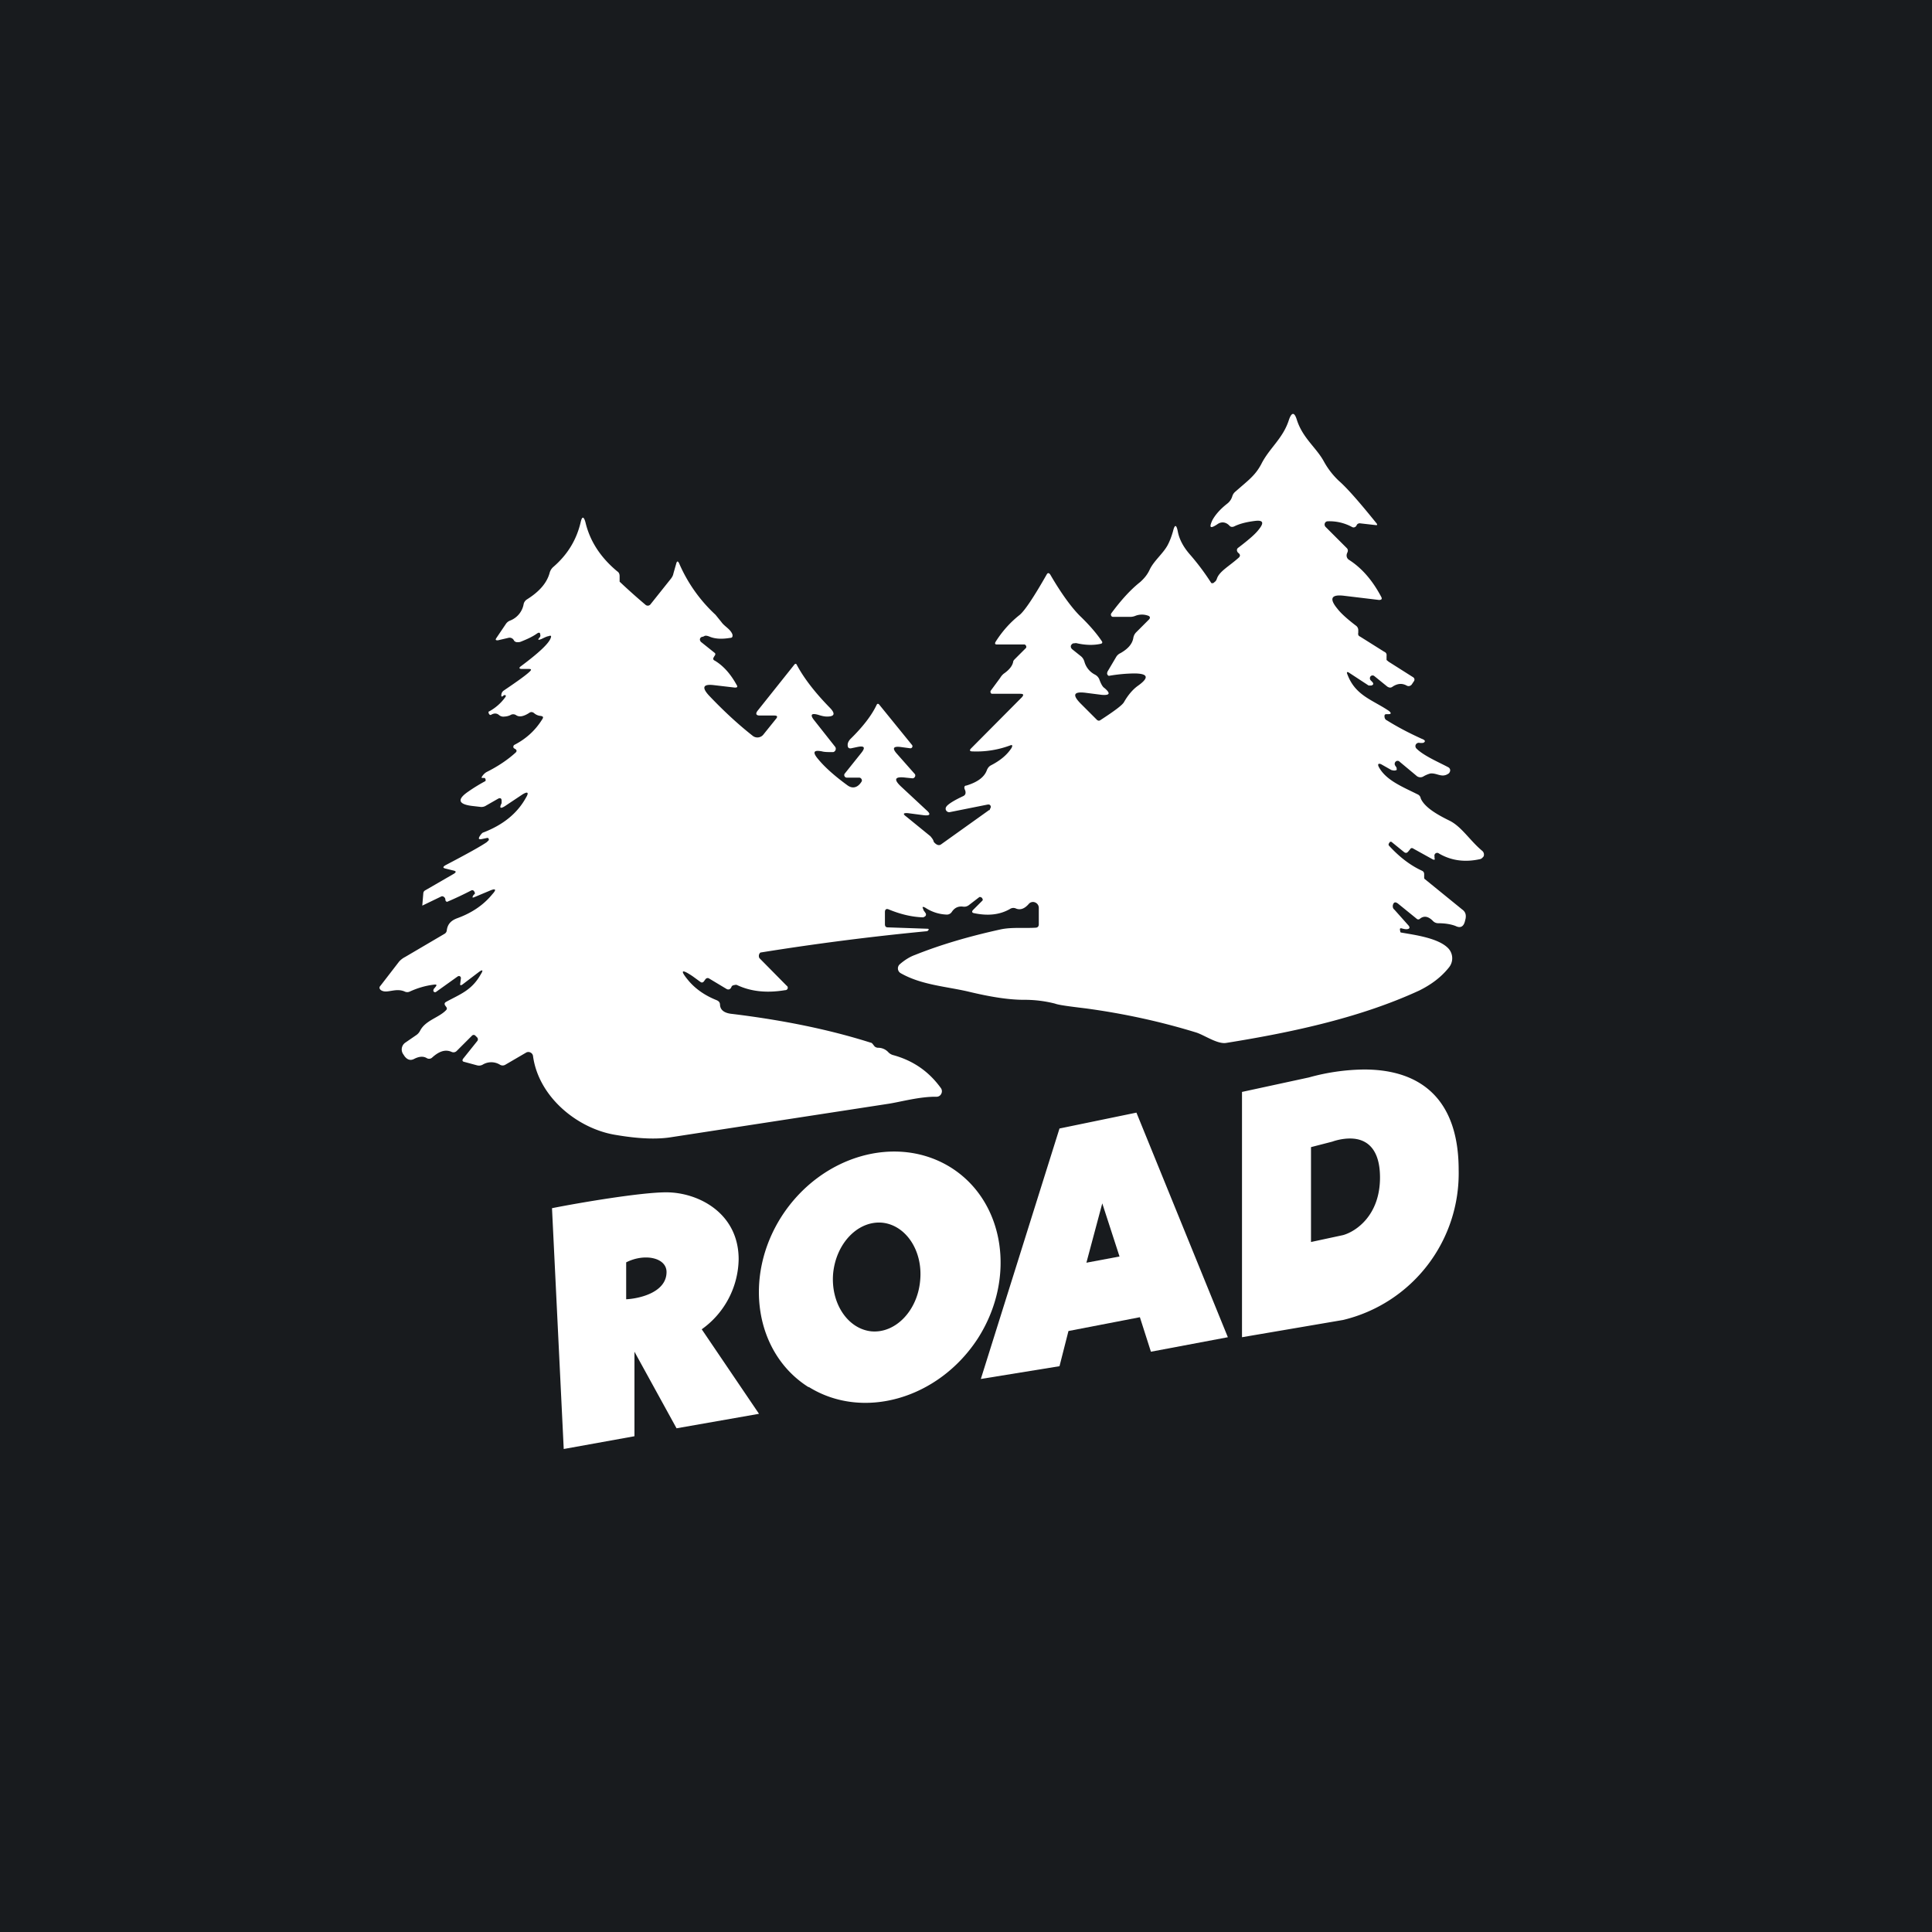 <!-- by TradingView --><svg width="56" height="56" viewBox="0 0 56 56" xmlns="http://www.w3.org/2000/svg"><path fill="#181B1E" d="M0 0h56v56H0z"/><path d="m26.76 26.37.07.1a.07.07 0 0 1-.03.1l-.04.02c-.33-.01-.66-.09-1-.23-.07-.03-.11 0-.11.08v.35c0 .05.02.09.08.09l1.15.04c.04 0 .05.02.03.04l-.03.03a76.24 76.24 0 0 0-4.84.62.13.13 0 0 0-.04.13c0 .02.02.04.04.06l.76.77a.07.07 0 0 1-.04.13c-.54.09-1 .04-1.4-.15a.1.1 0 0 0-.06 0 .19.19 0 0 0-.07.02.07.07 0 0 0-.03.04c-.03.07-.09.09-.15.05l-.5-.3c-.04-.02-.07-.01-.1.02l-.05.07c-.03.03-.06.04-.1.01l-.22-.16c-.34-.23-.38-.18-.11.14.19.22.45.41.8.55.07.03.1.07.1.14.01.15.13.24.36.26 1.47.18 2.8.45 4 .83.03 0 .06.03.08.06l.04.05c.02.02.06.04.1.04.11 0 .21.04.29.12a.3.3 0 0 0 .14.09c.59.16 1.05.48 1.4.97a.16.16 0 0 1 0 .16.15.15 0 0 1-.13.08c-.5-.01-1.08.16-1.44.21l-6.24.96c-.42.07-.95.05-1.6-.06-1.12-.17-2.26-1.1-2.42-2.29a.13.13 0 0 0-.07-.1.13.13 0 0 0-.13 0l-.6.35a.15.15 0 0 1-.16 0 .48.48 0 0 0-.5 0 .22.22 0 0 1-.16.02l-.37-.1c-.06-.01-.07-.05-.03-.1l.4-.5a.08.08 0 0 0 0-.11l-.05-.05c-.03-.03-.07-.03-.1 0l-.44.44a.13.13 0 0 1-.15.03c-.18-.08-.36-.02-.56.16a.13.13 0 0 1-.16.02c-.1-.06-.22-.05-.36.02-.11.06-.2.03-.28-.07l-.04-.06a.24.24 0 0 1 .06-.34l.32-.22a.34.34 0 0 0 .11-.13c.16-.3.54-.37.75-.59.03-.03.03-.06 0-.1l-.03-.04c-.02-.04-.02-.07.03-.1.4-.22.74-.33 1-.79.09-.14.06-.16-.07-.06l-.46.35c-.05.03-.07.02-.06-.03l.02-.16a.06.06 0 0 0-.06-.06l-.03.01-.63.45a.05.05 0 0 1-.08-.04l.01-.04.05-.06c.05-.06.04-.08-.04-.07-.25.03-.48.1-.7.2a.17.17 0 0 1-.15 0c-.25-.11-.49.05-.65-.02a.15.15 0 0 1-.05-.03c-.04-.04-.04-.08 0-.12l.54-.7a.6.6 0 0 1 .17-.13l1.14-.67a.13.13 0 0 0 .07-.1c.02-.17.11-.28.29-.35.42-.15.77-.38 1.03-.7.13-.14.1-.18-.08-.1l-.43.18c-.07.03-.08.02-.04-.05a.34.34 0 0 1 .03-.03c.02-.02.02-.03.01-.05-.02-.06-.06-.08-.1-.06a10.43 10.43 0 0 1-.7.33.06.06 0 0 1-.05-.06.1.1 0 0 0-.04-.08l-.03-.02h-.04l-.56.27.03-.36a.1.1 0 0 1 .05-.08l.83-.48c.08-.05.08-.08-.02-.1l-.2-.05c-.1-.02-.1-.05-.02-.1.61-.32 1.01-.54 1.2-.67l.06-.06c0-.05-.02-.07-.06-.06l-.14.03c-.1.02-.11-.01-.06-.09.04-.06.08-.1.1-.1.57-.22.98-.55 1.23-1 .1-.16.06-.2-.1-.1l-.51.34c-.13.08-.16.05-.09-.09v-.07c0-.07-.04-.09-.1-.06l-.35.2a.25.25 0 0 1-.15.04l-.26-.03c-.4-.05-.44-.19-.1-.42a4.92 4.92 0 0 1 .49-.3.07.07 0 0 0 0-.06.07.07 0 0 0-.02-.03H14c-.04 0-.05 0-.03-.04.04-.06.08-.1.13-.13.34-.17.62-.36.85-.57.03-.03.03-.06 0-.09l-.05-.03a.05.05 0 0 1-.02-.05.06.06 0 0 1 .03-.05c.33-.17.6-.41.8-.73.05-.07.04-.1-.05-.11a.33.33 0 0 1-.18-.08c-.05-.04-.1-.04-.15 0-.16.1-.28.12-.37.06a.15.15 0 0 0-.17 0 .46.46 0 0 1-.17.04.19.19 0 0 1-.15-.04c-.07-.06-.14-.06-.22-.02-.03.02-.05.02-.07-.01a.09.09 0 0 1-.02-.05c0-.01 0-.03.02-.03.18-.1.33-.23.45-.39.05-.06.04-.09-.02-.08l-.04.03c-.02.02-.03.01-.04-.01 0-.07.02-.12.08-.16.4-.27.65-.45.75-.55.05-.05.04-.07-.03-.07h-.2c-.08 0-.1-.03-.03-.08.51-.38.8-.65.86-.81.03-.07.01-.09-.06-.06-.03 0-.1.03-.2.08-.1.04-.12.03-.07-.03.03-.03.04-.06.03-.09 0-.06-.03-.08-.09-.04-.14.1-.3.17-.45.23a.25.25 0 0 1-.16.02.12.12 0 0 1-.06-.04.14.14 0 0 0-.17-.08l-.3.07c-.06 0-.08-.01-.04-.07l.27-.4a.26.26 0 0 1 .12-.1.63.63 0 0 0 .4-.49.22.22 0 0 1 .1-.13c.35-.22.57-.47.65-.76a.35.35 0 0 1 .1-.17c.42-.36.68-.79.8-1.3.04-.18.09-.18.14 0 .13.55.44 1.02.92 1.42.05.03.07.08.07.14v.16a18.21 18.21 0 0 0 .75.67.1.1 0 0 0 .15-.02l.59-.74c.03-.04.06-.09.07-.15l.08-.28c.02-.08.05-.09.09 0a4.4 4.4 0 0 0 1.05 1.48l.17.21c.09.13.26.2.32.36.01.06 0 .1-.07.1-.24.04-.44.03-.6-.04-.08-.03-.12-.03-.15-.01a.18.18 0 0 1-.06.02.08.08 0 0 0-.06.1l.02.04.4.32c.03.02.03.05.01.08a.28.28 0 0 0-.03.05c-.03.04-.02.08.03.1.25.15.46.39.63.7.04.06.02.08-.05.08l-.6-.07c-.32-.04-.37.06-.15.3.38.4.8.8 1.27 1.17a.22.22 0 0 0 .3-.03l.37-.46c.06-.07.04-.1-.05-.1h-.42c-.1 0-.13-.05-.06-.14l1.06-1.33c.03-.04.06-.04.08.01.21.39.53.8.94 1.22.18.18.16.27-.07.27-.05 0-.13-.01-.25-.05-.21-.06-.25 0-.11.17l.6.76a.1.1 0 0 1-.02.13.09.09 0 0 1-.04.02c-.14 0-.25 0-.32-.02-.25-.05-.29.02-.11.23.19.23.47.48.84.75.16.12.31.06.41-.1a.07.07 0 0 0 0-.08.08.08 0 0 0-.06-.04h-.37a.07.07 0 0 1-.06-.04.07.07 0 0 1 0-.07l.48-.6c.13-.16.1-.22-.1-.18l-.19.04c-.07.01-.1-.02-.1-.1 0-.06.03-.11.07-.16.37-.36.63-.7.77-1 .02-.04.05-.04.08 0l.95 1.17a.06.06 0 0 1 0 .06.06.06 0 0 1-.05.03l-.3-.04c-.2-.02-.23.04-.1.19l.53.6a.08.08 0 0 1-.02.1.07.07 0 0 1-.05.02l-.2-.02c-.32-.04-.36.05-.12.27l.72.67c.14.12.11.17-.07.15l-.46-.06c-.14-.01-.16.02-.05.1l.7.57c.03.04.07.08.09.14 0 .02.02.04.03.05.07.07.13.08.18.05l1.4-1h.02v-.02l.02-.04a.07.07 0 0 0-.04-.1h-.04l-1.1.22a.1.1 0 0 1-.08-.02.1.1 0 0 1-.04-.08c0-.04.03-.08.08-.12.1-.08.25-.16.42-.24.07-.03.09-.08.07-.16l-.02-.05c-.02-.06 0-.1.05-.1.33-.1.53-.25.6-.46.03-.06.06-.1.12-.13.27-.14.46-.3.59-.5.04-.08.02-.1-.05-.07a2.8 2.8 0 0 1-1.08.17c-.08 0-.1-.03-.04-.09l1.47-1.48c.06-.07.05-.1-.05-.1h-.81a.05.05 0 0 1-.05-.05v-.03l.28-.38a.47.47 0 0 1 .1-.12c.16-.11.26-.23.28-.36 0-.02.02-.03.03-.05l.34-.34a.06.06 0 0 0 0-.06.06.06 0 0 0-.05-.04h-.8c-.05 0-.06-.03-.03-.08.19-.3.42-.56.7-.78.15-.13.41-.52.78-1.17.03-.05.06-.05.1 0 .33.57.63.97.86 1.2.26.25.48.5.64.74.02.03.01.06-.03.07-.22.05-.46.04-.72-.02l-.09.01c-.05.03-.07.07-.06.1 0 .03.02.05.04.07l.25.2c.05.04.08.09.1.15a.6.6 0 0 0 .3.38c.06.03.1.07.13.13.05.14.1.23.15.26.19.16.16.22-.08.2l-.47-.06c-.34-.04-.38.06-.15.3l.49.49c.03.02.06.03.1 0 .4-.26.63-.43.68-.52.12-.21.26-.37.4-.47.34-.24.3-.36-.11-.36a4.62 4.62 0 0 0-.73.07.08.08 0 0 1-.05-.08l.01-.04.26-.44a.28.28 0 0 1 .12-.1c.21-.12.34-.26.37-.44a.3.3 0 0 1 .08-.16l.37-.37c.05-.05.04-.1-.04-.12a.52.52 0 0 0-.35.01.39.39 0 0 1-.14.03h-.5a.06.06 0 0 1-.06-.03.07.07 0 0 1 0-.07c.28-.38.56-.69.84-.91.1-.09.2-.2.27-.35.12-.26.38-.46.52-.71.07-.13.12-.27.16-.41.05-.21.1-.2.14.01.04.21.15.43.34.65a7 7 0 0 1 .63.84.1.1 0 0 0 .06 0l.06-.05a.2.2 0 0 0 .04-.07c.07-.22.35-.36.64-.62.04-.04.04-.08 0-.12a.18.18 0 0 1-.04-.04c-.03-.05-.02-.1.03-.13.3-.23.5-.4.6-.54.15-.19.1-.26-.13-.23-.24.03-.44.08-.6.16-.05.02-.1.02-.14-.03-.1-.1-.23-.12-.35-.03-.2.13-.24.1-.14-.12.07-.13.2-.3.43-.48a.42.42 0 0 0 .15-.22c.02-.06.05-.1.1-.14.35-.31.56-.45.74-.79.23-.46.63-.74.8-1.28.08-.23.16-.23.23 0 .17.53.56.8.78 1.2.12.22.27.41.44.57.23.2.59.61 1.09 1.23.03.04.02.06-.03.05l-.44-.05a.1.1 0 0 0-.1.04l-.02.04c-.04.04-.08.05-.13.02a1.37 1.37 0 0 0-.7-.16.09.09 0 0 0-.08.06.1.1 0 0 0 .02.1l.62.62a.1.1 0 0 1 .02.11l-.02.05c-.02.07 0 .13.05.17.38.24.69.6.94 1.07.04.07.02.1-.06.1l-1-.12c-.39-.05-.45.08-.2.38.1.13.29.3.54.49a.16.16 0 0 1 .06.12v.08c-.01.05 0 .09.05.11l.7.44c.05.02.08.06.07.12v.12l.06.05.71.45a.08.08 0 0 1 .02.12l-.06.09c-.04.05-.1.06-.15.03-.13-.07-.26-.06-.4.03-.05.04-.1.04-.16 0l-.37-.3a.08.08 0 0 0-.11 0 .09.09 0 0 0 0 .12l.05.05c.04.05.03.08-.03.1h-.08l-.55-.36c-.07-.05-.1-.04-.06.05.23.6.71.72 1.19 1.04.08.06.08.1 0 .1h-.05c-.05 0-.07.01-.07.06 0 .05.02.1.07.12.32.2.65.37 1 .53.11.04.13.08.06.12a.35.35 0 0 1-.13 0 .1.1 0 0 0-.1.07.1.1 0 0 0 .03.1c.21.21.66.4.92.54a.1.1 0 0 1 .04.14.1.1 0 0 1-.03.04c-.2.14-.33-.02-.53 0a.81.81 0 0 0-.21.09.17.17 0 0 1-.2-.03l-.48-.4a.08.08 0 0 0-.12 0 .09.09 0 0 0-.01.11l.04.06v.02a.06.06 0 0 1 0 .05l-.03.01c-.04.01-.08 0-.12-.01l-.3-.17c-.08-.03-.1 0-.07.07.2.39.68.58 1.12.8.05.02.09.06.1.12.12.29.58.52.82.64.36.17.6.58.96.88a.14.14 0 0 1 .05.14c0 .02-.02.04-.04.06a.14.14 0 0 1-.06.04c-.44.1-.84.05-1.2-.16a.08.08 0 0 0-.13.08v.05c.02.05 0 .06-.05.04l-.56-.31c-.04-.03-.08-.02-.1.02l-.05.06c-.04.05-.08.05-.12.02l-.37-.3h-.04l-.04.06v.04c.3.33.62.58.97.74.04.02.06.05.06.1v.1c0 .02.01.04.03.05l1.07.87c.1.07.12.16.1.27l-.02.08c-.04.15-.13.2-.27.13-.13-.05-.3-.08-.51-.08a.21.21 0 0 1-.15-.07c-.13-.13-.25-.15-.36-.07-.04.04-.08.04-.12 0l-.53-.43c-.08-.06-.13-.04-.15.06 0 .04 0 .08.05.12l.41.46c.04.05.03.09-.03.1-.04.01-.1 0-.17-.02-.04-.01-.06 0-.05.05l.01.06.02.01c.4.07 1.1.16 1.38.47a.42.42 0 0 1 .01.54c-.23.29-.52.5-.86.67-1.67.77-3.6 1.2-5.6 1.52-.25.04-.62-.22-.86-.3-1.04-.32-2.1-.55-3.2-.7-.5-.06-.8-.1-.9-.14a3.57 3.57 0 0 0-.9-.11c-.46 0-1-.09-1.62-.24-.65-.15-1.35-.19-1.95-.53a.16.16 0 0 1-.03-.26c.15-.13.3-.22.44-.27.75-.3 1.57-.54 2.48-.74.32-.07.71-.03 1.01-.05.07 0 .1-.04.1-.1v-.48a.17.17 0 0 0-.1-.15.16.16 0 0 0-.19.04c-.12.14-.25.19-.38.13a.18.18 0 0 0-.17.02c-.3.17-.64.2-1.03.12-.07-.01-.08-.05-.03-.1l.26-.26c.02-.02.02-.04.01-.05-.01-.03-.02-.04-.04-.05a.1.1 0 0 0-.03-.01h-.02l-.3.23a.22.22 0 0 1-.17.05c-.14-.02-.25.03-.33.15a.17.17 0 0 1-.14.08 1.2 1.2 0 0 1-.63-.2c-.08-.04-.1-.03-.05.06ZM28.43 39.97l2.28-7.26 2.23-.46 2.65 6.51-2.23.42-.32-1-2.07.4-.26 1.02-2.28.37Zm3.06-3.37.96-.18-.5-1.54-.46 1.72Z" fill="#fff"/><path fill-rule="evenodd" d="M36 31.65v7.11l2.93-.5a4.37 4.37 0 0 0 3.35-4.35c0-1.99-1.04-2.91-2.74-2.91a6.2 6.2 0 0 0-1.6.23l-1.94.42Zm2 1.6V36l.93-.2c.36-.1 1.07-.56 1.07-1.67 0-.77-.33-1.13-.87-1.13-.22 0-.43.06-.51.09l-.62.16ZM23.44 40.2c1.57.98 3.76.35 4.9-1.4 1.13-1.76.78-3.98-.78-4.96-1.57-.98-3.76-.35-4.9 1.41-1.13 1.76-.78 3.98.78 4.96Zm1.82-1.61c.7.06 1.33-.6 1.41-1.46.09-.87-.41-1.62-1.1-1.69-.7-.06-1.33.59-1.42 1.46-.08.87.42 1.62 1.11 1.69ZM16 35.02l.34 6.98 2.05-.37v-2.45l1.22 2.22 2.39-.42-1.66-2.45a2.54 2.54 0 0 0 1.07-2.03c0-1.34-1.17-1.94-2.1-1.94-.73 0-2.51.3-3.31.46Zm2.15 1.57v1.07c.39-.02 1.17-.2 1.17-.79 0-.42-.64-.55-1.17-.28Z" fill="#fff"/></svg>